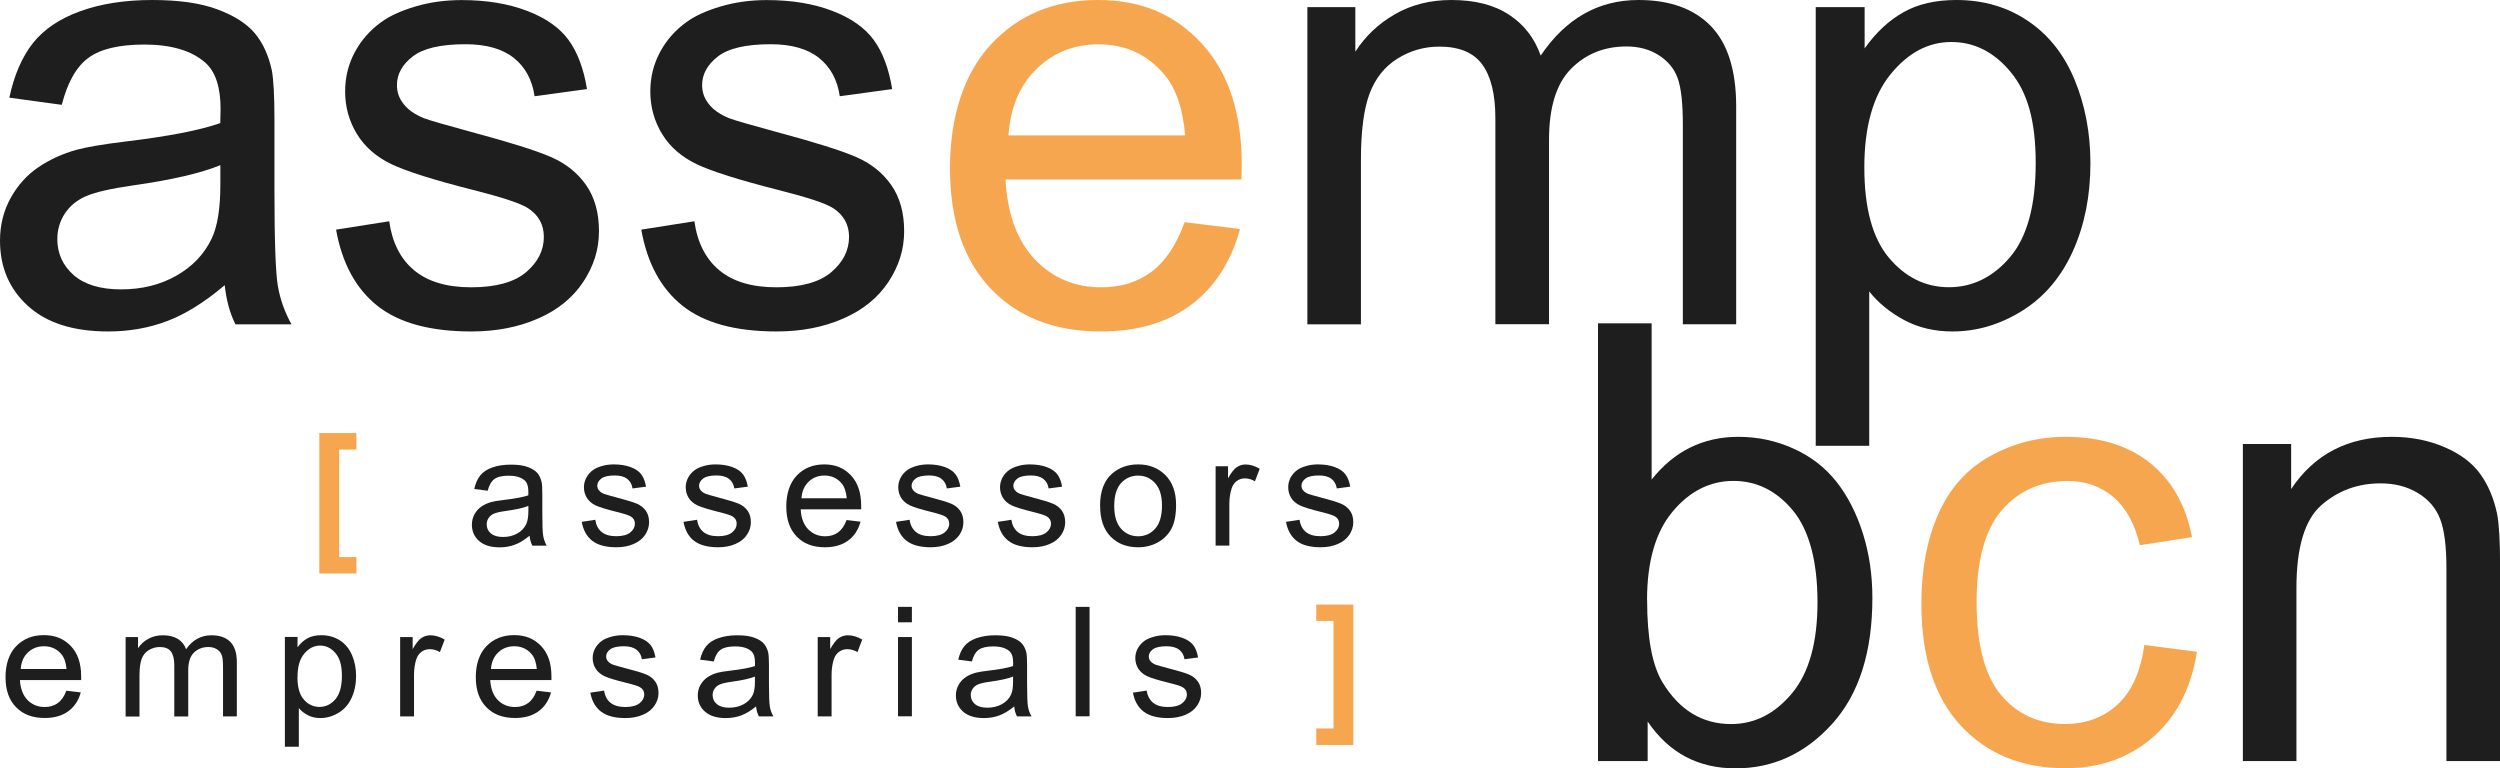 <svg xmlns="http://www.w3.org/2000/svg" width="205" height="63" viewBox="0 0 205 63" fill="none"><g clip-path="url(#clip0_1_3)"><path d="M107.933 49.574H110.975V61.086H107.933V59.732H109.347V50.915H107.933V49.574Z" fill="#F6A64F"></path><path d="M29.224 47.023H26.182V35.511H29.224V36.865H27.81V45.682H29.224V47.023Z" fill="#F6A64F"></path><path d="M135.114 62.408H131.036V26.512H135.435V39.322C137.289 36.985 139.664 35.82 142.543 35.82C144.139 35.82 145.647 36.141 147.074 36.79C148.501 37.432 149.67 38.339 150.594 39.51C151.511 40.675 152.234 42.086 152.755 43.736C153.277 45.386 153.535 47.149 153.535 49.026C153.535 53.484 152.435 56.929 150.235 59.36C148.036 61.791 145.396 63.006 142.317 63.006C139.237 63.006 136.849 61.728 135.108 59.165V62.421L135.114 62.408ZM135.064 49.209C135.064 52.326 135.485 54.58 136.334 55.966C137.716 58.233 139.589 59.373 141.952 59.373C143.875 59.373 145.534 58.535 146.936 56.86C148.337 55.185 149.035 52.691 149.035 49.379C149.035 46.066 148.362 43.478 147.018 41.859C145.673 40.241 144.051 39.435 142.141 39.435C140.23 39.435 138.558 40.272 137.157 41.947C135.755 43.623 135.058 46.041 135.058 49.209" fill="#1E1E1E"></path><path d="M175.827 52.886L180.15 53.447C179.679 56.432 178.466 58.774 176.524 60.462C174.576 62.15 172.188 62.994 169.353 62.994C165.802 62.994 162.949 61.829 160.787 59.505C158.632 57.181 157.551 53.843 157.551 49.505C157.551 46.696 158.016 44.24 158.946 42.136C159.876 40.033 161.29 38.452 163.188 37.401C165.086 36.349 167.147 35.82 169.385 35.82C172.2 35.82 174.507 36.532 176.298 37.961C178.089 39.391 179.239 41.419 179.742 44.045L175.468 44.706C175.06 42.961 174.337 41.645 173.306 40.764C172.269 39.882 171.019 39.441 169.554 39.441C167.336 39.441 165.538 40.235 164.156 41.828C162.773 43.421 162.082 45.94 162.082 49.379C162.082 52.817 162.748 55.411 164.087 56.992C165.419 58.573 167.166 59.366 169.316 59.366C171.044 59.366 172.483 58.837 173.639 57.773C174.796 56.715 175.531 55.078 175.839 52.874" fill="#F6A64F"></path><path d="M183.915 62.408V36.406H187.874V40.102C189.778 37.243 192.531 35.82 196.132 35.82C197.697 35.82 199.136 36.103 200.444 36.664C201.757 37.224 202.738 37.968 203.391 38.881C204.045 39.794 204.497 40.877 204.761 42.136C204.925 42.955 205.006 44.378 205.006 46.419V62.408H200.607V46.589C200.607 44.794 200.437 43.453 200.092 42.558C199.752 41.67 199.143 40.959 198.269 40.43C197.396 39.901 196.377 39.636 195.202 39.636C193.329 39.636 191.714 40.235 190.35 41.425C188.993 42.615 188.308 44.876 188.308 48.207V62.408H183.909H183.915Z" fill="#1E1E1E"></path><path d="M18.427 23.383C16.799 24.768 15.228 25.75 13.72 26.323C12.211 26.896 10.596 27.18 8.868 27.18C6.014 27.18 3.827 26.481 2.294 25.089C0.76 23.697 0 21.909 0 19.736C0 18.464 0.289 17.299 0.867 16.247C1.445 15.196 2.206 14.352 3.142 13.716C4.079 13.08 5.135 12.595 6.31 12.274C7.171 12.047 8.478 11.827 10.219 11.613C13.77 11.191 16.384 10.681 18.062 10.095C18.081 9.49 18.087 9.106 18.087 8.942C18.087 7.148 17.672 5.882 16.843 5.145C15.718 4.15 14.046 3.653 11.834 3.653C9.766 3.653 8.239 4.018 7.253 4.742C6.266 5.466 5.537 6.751 5.065 8.596L0.767 8.01C1.156 6.165 1.804 4.679 2.696 3.539C3.595 2.406 4.889 1.53 6.58 0.919C8.271 0.309 10.232 0 12.463 0C14.694 0 16.478 0.258 17.861 0.781C19.244 1.304 20.262 1.959 20.915 2.752C21.569 3.545 22.021 4.54 22.285 5.75C22.43 6.499 22.505 7.853 22.505 9.818V15.693C22.505 19.793 22.6 22.381 22.788 23.471C22.977 24.554 23.348 25.599 23.901 26.594H19.306C18.848 25.681 18.559 24.611 18.427 23.389M18.062 13.546C16.466 14.201 14.071 14.755 10.879 15.208C9.069 15.467 7.793 15.763 7.045 16.09C6.297 16.418 5.719 16.896 5.311 17.52C4.902 18.149 4.701 18.848 4.701 19.61C4.701 20.788 5.147 21.764 6.033 22.551C6.919 23.332 8.22 23.729 9.93 23.729C11.639 23.729 13.129 23.357 14.448 22.614C15.768 21.871 16.736 20.857 17.358 19.566C17.83 18.571 18.069 17.104 18.069 15.158V13.54L18.062 13.546Z" fill="#1E1E1E"></path><path d="M27.565 18.829L31.914 18.143C32.159 19.887 32.837 21.229 33.956 22.161C35.075 23.093 36.633 23.559 38.638 23.559C40.643 23.559 42.158 23.149 43.132 22.325C44.106 21.5 44.596 20.53 44.596 19.421C44.596 18.426 44.163 17.639 43.301 17.073C42.698 16.682 41.202 16.184 38.808 15.58C35.584 14.761 33.346 14.056 32.102 13.464C30.858 12.866 29.909 12.041 29.268 10.989C28.627 9.937 28.3 8.772 28.3 7.5C28.3 6.342 28.564 5.271 29.092 4.282C29.62 3.294 30.343 2.475 31.254 1.82C31.939 1.316 32.869 0.888 34.05 0.535C35.232 0.183 36.502 0.006 37.853 0.006C39.889 0.006 41.68 0.302 43.214 0.888C44.753 1.474 45.891 2.273 46.62 3.275C47.355 4.276 47.858 5.624 48.134 7.305L43.836 7.891C43.641 6.549 43.075 5.504 42.139 4.755C41.202 4.005 39.876 3.627 38.167 3.627C36.143 3.627 34.704 3.961 33.843 4.629C32.982 5.296 32.548 6.083 32.548 6.978C32.548 7.551 32.724 8.061 33.089 8.52C33.447 8.993 34.006 9.383 34.773 9.698C35.213 9.862 36.508 10.24 38.657 10.825C41.768 11.657 43.936 12.337 45.168 12.872C46.4 13.401 47.361 14.176 48.065 15.183C48.769 16.197 49.115 17.45 49.115 18.955C49.115 20.46 48.687 21.808 47.833 23.105C46.978 24.403 45.746 25.41 44.131 26.116C42.516 26.827 40.693 27.18 38.657 27.18C35.282 27.18 32.718 26.481 30.946 25.077C29.18 23.672 28.049 21.588 27.558 18.829" fill="#1E1E1E"></path><path d="M52.59 18.829L56.939 18.143C57.184 19.887 57.863 21.229 58.982 22.161C60.1 23.093 61.659 23.559 63.664 23.559C65.669 23.559 67.183 23.149 68.157 22.325C69.132 21.5 69.622 20.53 69.622 19.421C69.622 18.426 69.188 17.639 68.327 17.073C67.724 16.682 66.228 16.184 63.834 15.58C60.609 14.761 58.372 14.056 57.128 13.464C55.883 12.866 54.934 12.041 54.293 10.989C53.652 9.937 53.325 8.772 53.325 7.5C53.325 6.342 53.59 5.271 54.117 4.282C54.645 3.294 55.368 2.475 56.279 1.82C56.964 1.316 57.895 0.888 59.076 0.535C60.258 0.183 61.527 0.006 62.878 0.006C64.915 0.006 66.706 0.302 68.239 0.888C69.779 1.474 70.916 2.273 71.645 3.275C72.381 4.276 72.883 5.624 73.16 7.305L68.861 7.891C68.666 6.549 68.101 5.504 67.164 4.755C66.228 4.005 64.902 3.627 63.193 3.627C61.175 3.627 59.73 3.961 58.869 4.629C58.008 5.296 57.574 6.083 57.574 6.978C57.574 7.551 57.75 8.061 58.114 8.52C58.473 8.993 59.032 9.383 59.799 9.698C60.239 9.862 61.533 10.24 63.683 10.825C66.794 11.657 68.962 12.337 70.194 12.872C71.425 13.401 72.387 14.176 73.091 15.183C73.795 16.197 74.14 17.45 74.14 18.955C74.14 20.46 73.713 21.808 72.858 23.105C72.004 24.403 70.772 25.41 69.157 26.116C67.541 26.827 65.719 27.18 63.683 27.18C60.308 27.18 57.744 26.481 55.971 25.077C54.205 23.672 53.074 21.588 52.584 18.829" fill="#1E1E1E"></path><path d="M97.136 18.219L101.68 18.779C100.963 21.437 99.637 23.502 97.695 24.976C95.76 26.443 93.284 27.18 90.267 27.18C86.471 27.18 83.461 26.009 81.236 23.666C79.011 21.323 77.899 18.036 77.899 13.81C77.899 9.585 79.024 6.039 81.273 3.627C83.523 1.209 86.439 0 90.022 0C93.604 0 96.325 1.184 98.525 3.552C100.725 5.92 101.824 9.251 101.824 13.54C101.824 13.798 101.818 14.194 101.799 14.717H82.449C82.612 17.576 83.417 19.762 84.868 21.279C86.32 22.797 88.124 23.559 90.292 23.559C91.907 23.559 93.284 23.137 94.421 22.287C95.559 21.437 96.464 20.083 97.136 18.225M82.694 11.102H97.186C96.992 8.917 96.438 7.274 95.527 6.178C94.126 4.478 92.309 3.634 90.078 3.634C88.061 3.634 86.358 4.314 84.981 5.668C83.605 7.022 82.845 8.835 82.694 11.102Z" fill="#F6A64F"></path><path d="M107.204 26.594V0.586H111.138V4.238C111.955 2.966 113.036 1.94 114.387 1.165C115.739 0.39 117.278 0 119.007 0C120.93 0 122.507 0.397 123.733 1.203C124.965 2.003 125.832 3.124 126.335 4.559C128.39 1.518 131.061 0 134.354 0C136.924 0 138.904 0.712 140.293 2.141C141.676 3.571 142.367 5.768 142.367 8.741V26.588H137.993V10.208C137.993 8.445 137.848 7.179 137.565 6.398C137.283 5.624 136.761 5 136.013 4.522C135.265 4.049 134.385 3.81 133.374 3.81C131.551 3.81 130.036 4.421 128.83 5.636C127.623 6.852 127.02 8.798 127.02 11.474V26.582H122.62V9.698C122.62 7.74 122.262 6.272 121.546 5.29C120.829 4.307 119.654 3.823 118.026 3.823C116.788 3.823 115.644 4.15 114.595 4.805C113.545 5.46 112.785 6.411 112.307 7.67C111.836 8.93 111.597 10.737 111.597 13.105V26.594H107.198H107.204Z" fill="#1E1E1E"></path><path d="M148.89 36.557V0.586H152.9V3.967C153.843 2.645 154.911 1.656 156.099 0.995C157.287 0.327 158.732 0 160.423 0C162.641 0 164.596 0.573 166.286 1.713C167.983 2.853 169.259 4.465 170.12 6.549C170.981 8.634 171.415 10.914 171.415 13.395C171.415 16.052 170.937 18.452 169.982 20.58C169.026 22.709 167.644 24.34 165.828 25.48C164.011 26.613 162.101 27.18 160.096 27.18C158.632 27.18 157.312 26.871 156.149 26.248C154.987 25.625 154.025 24.844 153.277 23.899V36.557H148.878H148.89ZM152.875 13.735C152.875 17.079 153.554 19.554 154.905 21.153C156.256 22.753 157.896 23.553 159.819 23.553C161.743 23.553 163.446 22.721 164.841 21.065C166.236 19.409 166.927 16.84 166.927 13.363C166.927 9.887 166.249 7.57 164.885 5.92C163.527 4.27 161.9 3.445 160.008 3.445C158.116 3.445 156.476 4.32 155.037 6.077C153.598 7.834 152.875 10.384 152.875 13.729" fill="#1E1E1E"></path><path d="M43.421 43.931C43 44.278 42.604 44.523 42.214 44.668C41.831 44.813 41.416 44.882 40.97 44.882C40.241 44.882 39.675 44.706 39.285 44.359C38.89 44.013 38.695 43.566 38.695 43.024C38.695 42.709 38.77 42.413 38.915 42.155C39.066 41.891 39.26 41.683 39.499 41.519C39.738 41.362 40.008 41.242 40.31 41.16C40.53 41.104 40.863 41.047 41.309 40.997C42.221 40.889 42.887 40.764 43.32 40.619C43.32 40.468 43.327 40.373 43.327 40.329C43.327 39.882 43.22 39.561 43.006 39.378C42.717 39.133 42.29 39.007 41.724 39.007C41.196 39.007 40.8 39.095 40.549 39.277C40.297 39.46 40.109 39.781 39.989 40.241L38.89 40.096C38.99 39.636 39.154 39.265 39.386 38.981C39.619 38.698 39.945 38.478 40.385 38.327C40.819 38.175 41.322 38.1 41.894 38.1C42.466 38.1 42.924 38.163 43.276 38.295C43.628 38.427 43.892 38.591 44.062 38.786C44.232 38.988 44.345 39.233 44.414 39.536C44.452 39.724 44.47 40.065 44.47 40.556V42.023C44.47 43.05 44.495 43.692 44.546 43.963C44.596 44.233 44.69 44.498 44.829 44.744H43.653C43.534 44.517 43.459 44.246 43.427 43.944M43.333 41.481C42.924 41.645 42.309 41.784 41.491 41.897C41.026 41.96 40.7 42.036 40.511 42.118C40.316 42.199 40.172 42.319 40.065 42.477C39.958 42.634 39.908 42.81 39.908 42.999C39.908 43.295 40.021 43.541 40.247 43.736C40.473 43.931 40.806 44.032 41.246 44.032C41.686 44.032 42.07 43.938 42.403 43.755C42.742 43.566 42.987 43.314 43.144 42.993C43.264 42.747 43.327 42.376 43.327 41.891V41.488L43.333 41.481Z" fill="#1E1E1E"></path><path d="M47.701 42.791L48.813 42.621C48.876 43.056 49.052 43.39 49.335 43.623C49.618 43.856 50.02 43.969 50.535 43.969C51.05 43.969 51.434 43.862 51.685 43.66C51.937 43.453 52.062 43.213 52.062 42.936C52.062 42.684 51.949 42.489 51.729 42.351C51.572 42.25 51.189 42.13 50.579 41.979C49.756 41.771 49.178 41.601 48.857 41.45C48.537 41.299 48.298 41.097 48.128 40.833C47.965 40.568 47.883 40.279 47.883 39.958C47.883 39.668 47.952 39.403 48.09 39.151C48.222 38.906 48.411 38.698 48.643 38.534C48.819 38.408 49.058 38.301 49.36 38.213C49.662 38.125 49.988 38.081 50.334 38.081C50.856 38.081 51.314 38.156 51.71 38.301C52.106 38.446 52.395 38.648 52.584 38.9C52.773 39.151 52.898 39.485 52.974 39.907L51.867 40.052C51.817 39.718 51.673 39.454 51.434 39.271C51.195 39.082 50.856 38.988 50.416 38.988C49.9 38.988 49.53 39.07 49.31 39.24C49.09 39.41 48.977 39.605 48.977 39.825C48.977 39.97 49.02 40.096 49.115 40.209C49.209 40.329 49.347 40.423 49.548 40.505C49.662 40.55 49.995 40.638 50.541 40.789C51.34 40.997 51.893 41.167 52.213 41.299C52.527 41.431 52.779 41.626 52.955 41.878C53.137 42.13 53.225 42.445 53.225 42.823C53.225 43.201 53.112 43.535 52.898 43.862C52.678 44.183 52.364 44.435 51.949 44.611C51.534 44.788 51.069 44.876 50.548 44.876C49.68 44.876 49.027 44.7 48.568 44.347C48.115 43.994 47.826 43.478 47.701 42.785" fill="#1E1E1E"></path><path d="M56.047 42.791L57.159 42.621C57.222 43.056 57.398 43.39 57.681 43.623C57.964 43.856 58.366 43.969 58.881 43.969C59.397 43.969 59.78 43.862 60.031 43.66C60.283 43.453 60.408 43.213 60.408 42.936C60.408 42.684 60.295 42.489 60.075 42.351C59.918 42.25 59.535 42.13 58.925 41.979C58.102 41.771 57.524 41.601 57.203 41.45C56.883 41.299 56.644 41.097 56.474 40.833C56.311 40.568 56.229 40.279 56.229 39.958C56.229 39.668 56.298 39.403 56.436 39.151C56.568 38.906 56.757 38.698 56.989 38.534C57.165 38.408 57.404 38.301 57.706 38.213C58.008 38.125 58.334 38.081 58.68 38.081C59.202 38.081 59.66 38.156 60.056 38.301C60.452 38.446 60.741 38.648 60.93 38.9C61.118 39.151 61.244 39.485 61.32 39.907L60.214 40.052C60.163 39.718 60.019 39.454 59.78 39.271C59.541 39.082 59.202 38.988 58.762 38.988C58.246 38.988 57.876 39.07 57.656 39.24C57.436 39.41 57.322 39.605 57.322 39.825C57.322 39.97 57.367 40.096 57.461 40.209C57.555 40.329 57.693 40.423 57.895 40.505C58.008 40.55 58.341 40.638 58.887 40.789C59.686 40.997 60.239 41.167 60.559 41.299C60.873 41.431 61.125 41.626 61.301 41.878C61.483 42.13 61.571 42.445 61.571 42.823C61.571 43.201 61.458 43.535 61.244 43.862C61.024 44.183 60.71 44.435 60.295 44.611C59.88 44.788 59.415 44.876 58.894 44.876C58.026 44.876 57.373 44.7 56.914 44.347C56.455 43.994 56.172 43.478 56.047 42.785" fill="#1E1E1E"></path><path d="M69.402 42.64L70.564 42.779C70.382 43.446 70.043 43.963 69.546 44.328C69.05 44.693 68.415 44.876 67.642 44.876C66.668 44.876 65.895 44.586 65.329 43.994C64.757 43.408 64.475 42.59 64.475 41.532C64.475 40.474 64.764 39.586 65.342 38.988C65.92 38.383 66.668 38.081 67.585 38.081C68.503 38.081 69.201 38.377 69.766 38.969C70.332 39.561 70.615 40.392 70.615 41.469C70.615 41.532 70.615 41.633 70.615 41.765H65.656C65.694 42.477 65.901 43.024 66.278 43.408C66.649 43.786 67.114 43.975 67.667 43.975C68.082 43.975 68.434 43.868 68.723 43.654C69.012 43.44 69.251 43.106 69.421 42.64M65.719 40.858H69.433C69.383 40.31 69.238 39.901 69.006 39.63C68.648 39.208 68.183 38.994 67.611 38.994C67.089 38.994 66.655 39.164 66.303 39.504C65.951 39.844 65.757 40.298 65.719 40.864" fill="#1E1E1E"></path><path d="M73.474 42.791L74.587 42.621C74.649 43.056 74.825 43.39 75.108 43.623C75.391 43.856 75.793 43.969 76.309 43.969C76.824 43.969 77.207 43.862 77.459 43.66C77.71 43.453 77.836 43.213 77.836 42.936C77.836 42.684 77.723 42.489 77.503 42.351C77.346 42.25 76.962 42.13 76.353 41.979C75.529 41.771 74.951 41.601 74.631 41.45C74.31 41.299 74.071 41.097 73.901 40.833C73.738 40.568 73.656 40.279 73.656 39.958C73.656 39.668 73.726 39.403 73.864 39.151C73.996 38.906 74.184 38.698 74.417 38.534C74.593 38.408 74.832 38.301 75.133 38.213C75.435 38.125 75.762 38.081 76.108 38.081C76.629 38.081 77.088 38.156 77.484 38.301C77.88 38.446 78.169 38.648 78.357 38.9C78.546 39.151 78.672 39.485 78.747 39.907L77.641 40.052C77.591 39.718 77.446 39.454 77.207 39.271C76.969 39.082 76.629 38.988 76.189 38.988C75.674 38.988 75.303 39.07 75.083 39.24C74.863 39.41 74.75 39.605 74.75 39.825C74.75 39.97 74.794 40.096 74.888 40.209C74.983 40.329 75.121 40.423 75.322 40.505C75.435 40.55 75.768 40.638 76.315 40.789C77.113 40.997 77.666 41.167 77.987 41.299C78.301 41.431 78.552 41.626 78.728 41.878C78.91 42.13 78.998 42.445 78.998 42.823C78.998 43.201 78.892 43.535 78.672 43.862C78.452 44.183 78.137 44.435 77.723 44.611C77.308 44.788 76.843 44.876 76.321 44.876C75.454 44.876 74.8 44.7 74.341 44.347C73.883 43.994 73.6 43.478 73.474 42.785" fill="#1E1E1E"></path><path d="M81.82 42.791L82.933 42.621C82.996 43.056 83.171 43.39 83.454 43.623C83.737 43.856 84.139 43.969 84.655 43.969C85.17 43.969 85.553 43.862 85.805 43.66C86.056 43.453 86.182 43.213 86.182 42.936C86.182 42.684 86.069 42.489 85.849 42.351C85.692 42.25 85.308 42.13 84.699 41.979C83.875 41.771 83.297 41.601 82.977 41.45C82.656 41.299 82.417 41.097 82.248 40.833C82.084 40.568 82.002 40.279 82.002 39.958C82.002 39.668 82.072 39.403 82.21 39.151C82.342 38.906 82.53 38.698 82.763 38.534C82.939 38.408 83.178 38.301 83.479 38.213C83.781 38.125 84.108 38.081 84.454 38.081C84.975 38.081 85.434 38.156 85.83 38.301C86.226 38.446 86.515 38.648 86.704 38.9C86.892 39.151 87.018 39.485 87.093 39.907L85.987 40.052C85.937 39.718 85.792 39.454 85.553 39.271C85.314 39.082 84.975 38.988 84.535 38.988C84.02 38.988 83.649 39.07 83.429 39.24C83.209 39.41 83.096 39.605 83.096 39.825C83.096 39.97 83.14 40.096 83.234 40.209C83.329 40.329 83.467 40.423 83.668 40.505C83.781 40.55 84.114 40.638 84.661 40.789C85.459 40.997 86.012 41.167 86.333 41.299C86.647 41.431 86.898 41.626 87.074 41.878C87.257 42.13 87.344 42.445 87.344 42.823C87.344 43.201 87.238 43.535 87.018 43.862C86.798 44.183 86.484 44.435 86.069 44.611C85.654 44.788 85.189 44.876 84.667 44.876C83.8 44.876 83.146 44.7 82.688 44.347C82.229 43.994 81.946 43.478 81.82 42.785" fill="#1E1E1E"></path><path d="M90.204 41.481C90.204 40.279 90.543 39.384 91.228 38.805C91.8 38.327 92.498 38.081 93.321 38.081C94.239 38.081 94.98 38.377 95.565 38.962C96.143 39.548 96.438 40.354 96.438 41.387C96.438 42.225 96.313 42.88 96.055 43.358C95.797 43.837 95.427 44.208 94.936 44.479C94.446 44.744 93.912 44.876 93.328 44.876C92.397 44.876 91.643 44.586 91.071 44.001C90.499 43.421 90.21 42.577 90.21 41.481M91.367 41.481C91.367 42.313 91.555 42.936 91.926 43.352C92.297 43.767 92.768 43.975 93.328 43.975C93.887 43.975 94.352 43.767 94.723 43.352C95.094 42.936 95.282 42.3 95.282 41.45C95.282 40.644 95.094 40.039 94.723 39.624C94.346 39.208 93.887 39 93.328 39C92.768 39 92.297 39.208 91.926 39.617C91.555 40.027 91.367 40.65 91.367 41.481Z" fill="#1E1E1E"></path><path d="M99.681 44.731V38.232H100.699V39.221C100.957 38.761 101.196 38.452 101.416 38.308C101.636 38.163 101.875 38.087 102.139 38.087C102.516 38.087 102.905 38.207 103.295 38.44L102.905 39.466C102.629 39.303 102.352 39.227 102.082 39.227C101.837 39.227 101.611 39.296 101.416 39.441C101.221 39.586 101.083 39.788 100.995 40.046C100.869 40.436 100.806 40.864 100.806 41.33V44.737H99.681V44.731Z" fill="#1E1E1E"></path><path d="M105.451 42.791L106.563 42.621C106.626 43.056 106.802 43.39 107.085 43.623C107.368 43.856 107.77 43.969 108.285 43.969C108.8 43.969 109.19 43.862 109.435 43.66C109.687 43.453 109.812 43.213 109.812 42.936C109.812 42.684 109.699 42.489 109.479 42.351C109.322 42.25 108.939 42.13 108.323 41.979C107.499 41.771 106.928 41.601 106.607 41.45C106.287 41.299 106.048 41.097 105.878 40.833C105.715 40.568 105.633 40.279 105.633 39.958C105.633 39.668 105.702 39.403 105.834 39.151C105.972 38.906 106.155 38.698 106.387 38.534C106.563 38.408 106.802 38.301 107.104 38.213C107.405 38.125 107.732 38.081 108.078 38.081C108.599 38.081 109.058 38.156 109.454 38.301C109.85 38.446 110.139 38.648 110.328 38.9C110.516 39.151 110.642 39.485 110.717 39.907L109.617 40.052C109.567 39.718 109.423 39.454 109.184 39.271C108.945 39.082 108.606 38.988 108.166 38.988C107.644 38.988 107.28 39.07 107.053 39.24C106.833 39.41 106.72 39.605 106.72 39.825C106.72 39.97 106.764 40.096 106.858 40.209C106.953 40.329 107.097 40.423 107.292 40.505C107.405 40.55 107.738 40.638 108.285 40.789C109.083 40.997 109.636 41.167 109.957 41.299C110.271 41.431 110.516 41.626 110.698 41.878C110.881 42.13 110.969 42.445 110.969 42.823C110.969 43.201 110.856 43.535 110.642 43.862C110.422 44.183 110.108 44.435 109.693 44.611C109.278 44.788 108.813 44.876 108.291 44.876C107.43 44.876 106.77 44.7 106.318 44.347C105.865 43.994 105.576 43.478 105.451 42.785" fill="#1E1E1E"></path><path d="M5.443 56.639L6.624 56.778C6.436 57.446 6.096 57.962 5.593 58.327C5.091 58.693 4.45 58.875 3.664 58.875C2.677 58.875 1.898 58.586 1.32 57.993C0.742 57.408 0.453 56.589 0.453 55.531C0.453 54.473 0.742 53.585 1.326 52.987C1.911 52.383 2.665 52.08 3.595 52.08C4.525 52.08 5.229 52.376 5.801 52.968C6.373 53.56 6.655 54.391 6.655 55.468C6.655 55.531 6.655 55.632 6.655 55.764H1.634C1.678 56.476 1.885 57.024 2.263 57.408C2.64 57.786 3.105 57.975 3.67 57.975C4.091 57.975 4.443 57.868 4.739 57.653C5.034 57.439 5.267 57.106 5.443 56.639ZM1.697 54.857H5.455C5.405 54.309 5.26 53.9 5.021 53.629C4.657 53.207 4.186 52.993 3.607 52.993C3.086 52.993 2.64 53.163 2.288 53.503C1.929 53.843 1.735 54.297 1.697 54.864" fill="#1E1E1E"></path><path d="M10.301 58.737V52.238H11.319V53.151C11.532 52.83 11.809 52.578 12.161 52.383C12.513 52.187 12.909 52.093 13.361 52.093C13.858 52.093 14.266 52.194 14.587 52.395C14.907 52.597 15.133 52.874 15.259 53.233C15.793 52.471 16.485 52.093 17.339 52.093C18.006 52.093 18.521 52.269 18.879 52.628C19.237 52.987 19.42 53.535 19.42 54.278V58.743H18.288V54.65C18.288 54.209 18.251 53.888 18.175 53.699C18.1 53.503 17.968 53.352 17.773 53.233C17.578 53.113 17.352 53.056 17.088 53.056C16.617 53.056 16.221 53.207 15.906 53.51C15.592 53.812 15.435 54.303 15.435 54.971V58.749H14.291V54.524C14.291 54.032 14.197 53.667 14.015 53.422C13.826 53.176 13.525 53.056 13.104 53.056C12.783 53.056 12.488 53.138 12.211 53.302C11.935 53.466 11.74 53.705 11.62 54.02C11.501 54.335 11.438 54.788 11.438 55.38V58.755H10.301V58.737Z" fill="#1E1E1E"></path><path d="M23.36 61.224V52.231H24.397V53.075C24.642 52.748 24.919 52.496 25.227 52.332C25.535 52.168 25.912 52.087 26.352 52.087C26.924 52.087 27.433 52.231 27.873 52.515C28.312 52.798 28.646 53.201 28.866 53.724C29.092 54.246 29.199 54.813 29.199 55.437C29.199 56.104 29.073 56.703 28.828 57.231C28.583 57.767 28.224 58.176 27.753 58.453C27.282 58.737 26.785 58.881 26.27 58.881C25.887 58.881 25.547 58.806 25.246 58.648C24.944 58.491 24.692 58.296 24.504 58.063V61.23H23.36V61.224ZM24.391 55.519C24.391 56.356 24.567 56.973 24.919 57.37C25.271 57.767 25.692 57.968 26.195 57.968C26.697 57.968 27.137 57.761 27.495 57.345C27.854 56.929 28.036 56.287 28.036 55.418C28.036 54.549 27.86 53.969 27.508 53.554C27.156 53.144 26.735 52.937 26.245 52.937C25.755 52.937 25.327 53.157 24.956 53.592C24.579 54.032 24.397 54.668 24.397 55.506" fill="#1E1E1E"></path><path d="M32.812 58.737V52.238H33.837V53.226C34.101 52.767 34.34 52.458 34.559 52.313C34.779 52.168 35.025 52.093 35.288 52.093C35.672 52.093 36.062 52.212 36.464 52.445L36.074 53.472C35.797 53.308 35.515 53.233 35.238 53.233C34.987 53.233 34.767 53.302 34.566 53.447C34.365 53.592 34.226 53.793 34.138 54.051C34.013 54.442 33.95 54.87 33.95 55.336V58.743H32.812V58.737Z" fill="#1E1E1E"></path><path d="M44.005 56.639L45.187 56.778C44.998 57.446 44.659 57.962 44.156 58.327C43.653 58.693 43.012 58.875 42.227 58.875C41.24 58.875 40.461 58.586 39.883 57.993C39.304 57.408 39.015 56.589 39.015 55.531C39.015 54.473 39.304 53.585 39.889 52.987C40.473 52.383 41.227 52.08 42.158 52.08C43.088 52.08 43.792 52.376 44.364 52.968C44.935 53.56 45.218 54.391 45.218 55.468C45.218 55.531 45.218 55.632 45.218 55.764H40.197C40.241 56.476 40.448 57.024 40.825 57.408C41.202 57.786 41.667 57.975 42.233 57.975C42.654 57.975 43.006 57.868 43.301 57.653C43.597 57.439 43.829 57.106 44.005 56.639ZM40.26 54.857H44.018C43.968 54.309 43.823 53.9 43.584 53.629C43.22 53.207 42.748 52.993 42.17 52.993C41.649 52.993 41.202 53.163 40.85 53.503C40.492 53.843 40.297 54.297 40.26 54.864" fill="#1E1E1E"></path><path d="M48.405 56.797L49.536 56.627C49.599 57.062 49.775 57.395 50.064 57.628C50.353 57.861 50.761 57.975 51.277 57.975C51.792 57.975 52.188 57.867 52.446 57.666C52.697 57.458 52.829 57.219 52.829 56.942C52.829 56.69 52.716 56.495 52.49 56.356C52.333 56.255 51.943 56.136 51.327 55.985C50.491 55.777 49.913 55.607 49.586 55.456C49.266 55.304 49.02 55.103 48.851 54.839C48.681 54.574 48.599 54.284 48.599 53.963C48.599 53.673 48.669 53.409 48.807 53.157C48.945 52.911 49.134 52.704 49.366 52.54C49.542 52.414 49.787 52.307 50.095 52.219C50.403 52.13 50.73 52.087 51.082 52.087C51.61 52.087 52.075 52.162 52.471 52.307C52.867 52.452 53.162 52.653 53.357 52.905C53.545 53.157 53.677 53.491 53.747 53.913L52.634 54.058C52.584 53.724 52.433 53.459 52.194 53.277C51.949 53.088 51.61 52.993 51.164 52.993C50.642 52.993 50.265 53.075 50.039 53.245C49.812 53.415 49.706 53.61 49.706 53.831C49.706 53.976 49.749 54.102 49.844 54.215C49.938 54.335 50.083 54.429 50.284 54.511C50.397 54.555 50.736 54.643 51.289 54.794C52.094 55.002 52.659 55.172 52.98 55.304C53.3 55.437 53.552 55.632 53.728 55.884C53.91 56.136 53.998 56.451 53.998 56.828C53.998 57.206 53.885 57.54 53.665 57.867C53.445 58.189 53.124 58.441 52.703 58.617C52.282 58.793 51.811 58.881 51.283 58.881C50.409 58.881 49.743 58.705 49.285 58.352C48.826 58 48.53 57.483 48.405 56.791" fill="#1E1E1E"></path><path d="M61.992 57.931C61.571 58.277 61.163 58.523 60.773 58.667C60.383 58.812 59.962 58.882 59.516 58.882C58.774 58.882 58.209 58.705 57.813 58.359C57.417 58.012 57.216 57.565 57.216 57.024C57.216 56.709 57.291 56.413 57.442 56.155C57.593 55.89 57.788 55.682 58.033 55.519C58.278 55.361 58.548 55.242 58.856 55.16C59.082 55.103 59.415 55.046 59.868 54.996C60.792 54.889 61.464 54.763 61.904 54.618C61.904 54.467 61.91 54.373 61.91 54.328C61.91 53.881 61.804 53.56 61.584 53.377C61.294 53.132 60.861 53.006 60.283 53.006C59.742 53.006 59.352 53.094 59.095 53.277C58.837 53.459 58.649 53.781 58.529 54.24L57.411 54.095C57.511 53.636 57.681 53.264 57.913 52.981C58.146 52.697 58.479 52.477 58.919 52.326C59.359 52.175 59.868 52.093 60.446 52.093C61.024 52.093 61.489 52.156 61.848 52.288C62.206 52.42 62.47 52.584 62.639 52.779C62.809 52.981 62.928 53.226 62.998 53.529C63.035 53.718 63.054 54.058 63.054 54.549V56.016C63.054 57.043 63.079 57.685 63.13 57.962C63.18 58.239 63.274 58.491 63.419 58.743H62.225C62.105 58.516 62.03 58.245 61.998 57.943M61.904 55.481C61.489 55.645 60.867 55.783 60.038 55.897C59.566 55.959 59.239 56.035 59.045 56.117C58.85 56.199 58.699 56.318 58.592 56.476C58.485 56.633 58.435 56.81 58.435 56.998C58.435 57.294 58.548 57.54 58.781 57.735C59.013 57.931 59.346 58.031 59.792 58.031C60.239 58.031 60.622 57.937 60.968 57.754C61.307 57.565 61.565 57.313 61.722 56.992C61.848 56.747 61.904 56.375 61.904 55.89V55.487V55.481Z" fill="#1E1E1E"></path><path d="M67.051 58.737V52.238H68.076V53.226C68.34 52.767 68.578 52.458 68.798 52.313C69.018 52.168 69.263 52.093 69.527 52.093C69.911 52.093 70.3 52.212 70.703 52.445L70.313 53.472C70.037 53.308 69.754 53.233 69.477 53.233C69.226 53.233 69.006 53.302 68.805 53.447C68.604 53.592 68.465 53.793 68.377 54.051C68.252 54.442 68.189 54.87 68.189 55.336V58.743H67.051V58.737Z" fill="#1E1E1E"></path><path d="M73.638 49.763H74.775V51.029H73.638V49.763ZM73.638 52.238H74.775V58.737H73.638V52.238Z" fill="#1E1E1E"></path><path d="M83.159 57.931C82.738 58.277 82.329 58.523 81.94 58.667C81.55 58.812 81.129 58.882 80.683 58.882C79.941 58.882 79.376 58.705 78.98 58.359C78.584 58.012 78.383 57.565 78.383 57.024C78.383 56.709 78.458 56.413 78.609 56.155C78.76 55.89 78.954 55.682 79.2 55.519C79.445 55.361 79.715 55.242 80.023 55.16C80.249 55.103 80.582 55.046 81.035 54.996C81.959 54.889 82.631 54.763 83.071 54.618C83.071 54.467 83.077 54.373 83.077 54.328C83.077 53.881 82.97 53.56 82.75 53.377C82.461 53.132 82.028 53.006 81.45 53.006C80.909 53.006 80.519 53.094 80.262 53.277C80.004 53.459 79.816 53.781 79.696 54.24L78.577 54.095C78.678 53.636 78.848 53.264 79.08 52.981C79.313 52.697 79.646 52.477 80.086 52.326C80.526 52.175 81.035 52.093 81.613 52.093C82.191 52.093 82.656 52.156 83.014 52.288C83.373 52.42 83.637 52.584 83.806 52.779C83.976 52.981 84.095 53.226 84.165 53.529C84.202 53.718 84.221 54.058 84.221 54.549V56.016C84.221 57.043 84.246 57.685 84.296 57.962C84.347 58.239 84.441 58.491 84.585 58.743H83.391C83.272 58.516 83.197 58.245 83.165 57.943M83.071 55.481C82.656 55.645 82.034 55.783 81.204 55.897C80.733 55.959 80.406 56.035 80.211 56.117C80.017 56.199 79.866 56.318 79.759 56.476C79.652 56.633 79.602 56.81 79.602 56.998C79.602 57.294 79.715 57.54 79.948 57.735C80.18 57.931 80.513 58.031 80.959 58.031C81.406 58.031 81.789 57.937 82.135 57.754C82.474 57.565 82.732 57.313 82.889 56.992C83.014 56.747 83.071 56.375 83.071 55.89V55.487V55.481Z" fill="#1E1E1E"></path><path d="M89.343 49.763H88.206V58.737H89.343V49.763Z" fill="#1E1E1E"></path><path d="M92.9 56.797L94.031 56.627C94.094 57.062 94.27 57.395 94.559 57.628C94.848 57.861 95.257 57.975 95.772 57.975C96.288 57.975 96.683 57.867 96.941 57.666C97.193 57.458 97.325 57.219 97.325 56.942C97.325 56.69 97.211 56.495 96.985 56.356C96.828 56.255 96.438 56.136 95.823 55.985C94.987 55.777 94.409 55.607 94.082 55.456C93.761 55.304 93.516 55.103 93.346 54.839C93.177 54.574 93.095 54.284 93.095 53.963C93.095 53.673 93.164 53.409 93.302 53.157C93.441 52.911 93.629 52.704 93.862 52.54C94.038 52.414 94.283 52.307 94.591 52.219C94.899 52.13 95.225 52.087 95.577 52.087C96.105 52.087 96.57 52.162 96.966 52.307C97.362 52.452 97.658 52.653 97.853 52.905C98.041 53.157 98.173 53.491 98.242 53.913L97.13 54.058C97.079 53.724 96.929 53.459 96.69 53.277C96.445 53.088 96.105 52.993 95.659 52.993C95.138 52.993 94.76 53.075 94.534 53.245C94.308 53.415 94.201 53.61 94.201 53.831C94.201 53.976 94.245 54.102 94.339 54.215C94.434 54.335 94.578 54.429 94.779 54.511C94.892 54.555 95.232 54.643 95.785 54.794C96.589 55.002 97.155 55.172 97.475 55.304C97.796 55.437 98.047 55.632 98.223 55.884C98.406 56.136 98.493 56.451 98.493 56.828C98.493 57.206 98.38 57.54 98.16 57.867C97.941 58.189 97.62 58.441 97.199 58.617C96.778 58.793 96.306 58.881 95.778 58.881C94.905 58.881 94.239 58.705 93.78 58.352C93.321 58 93.026 57.483 92.9 56.791" fill="#1E1E1E"></path></g><defs><clipPath id="clip0_1_3"><rect width="205" height="63" fill="white"></rect></clipPath></defs></svg>